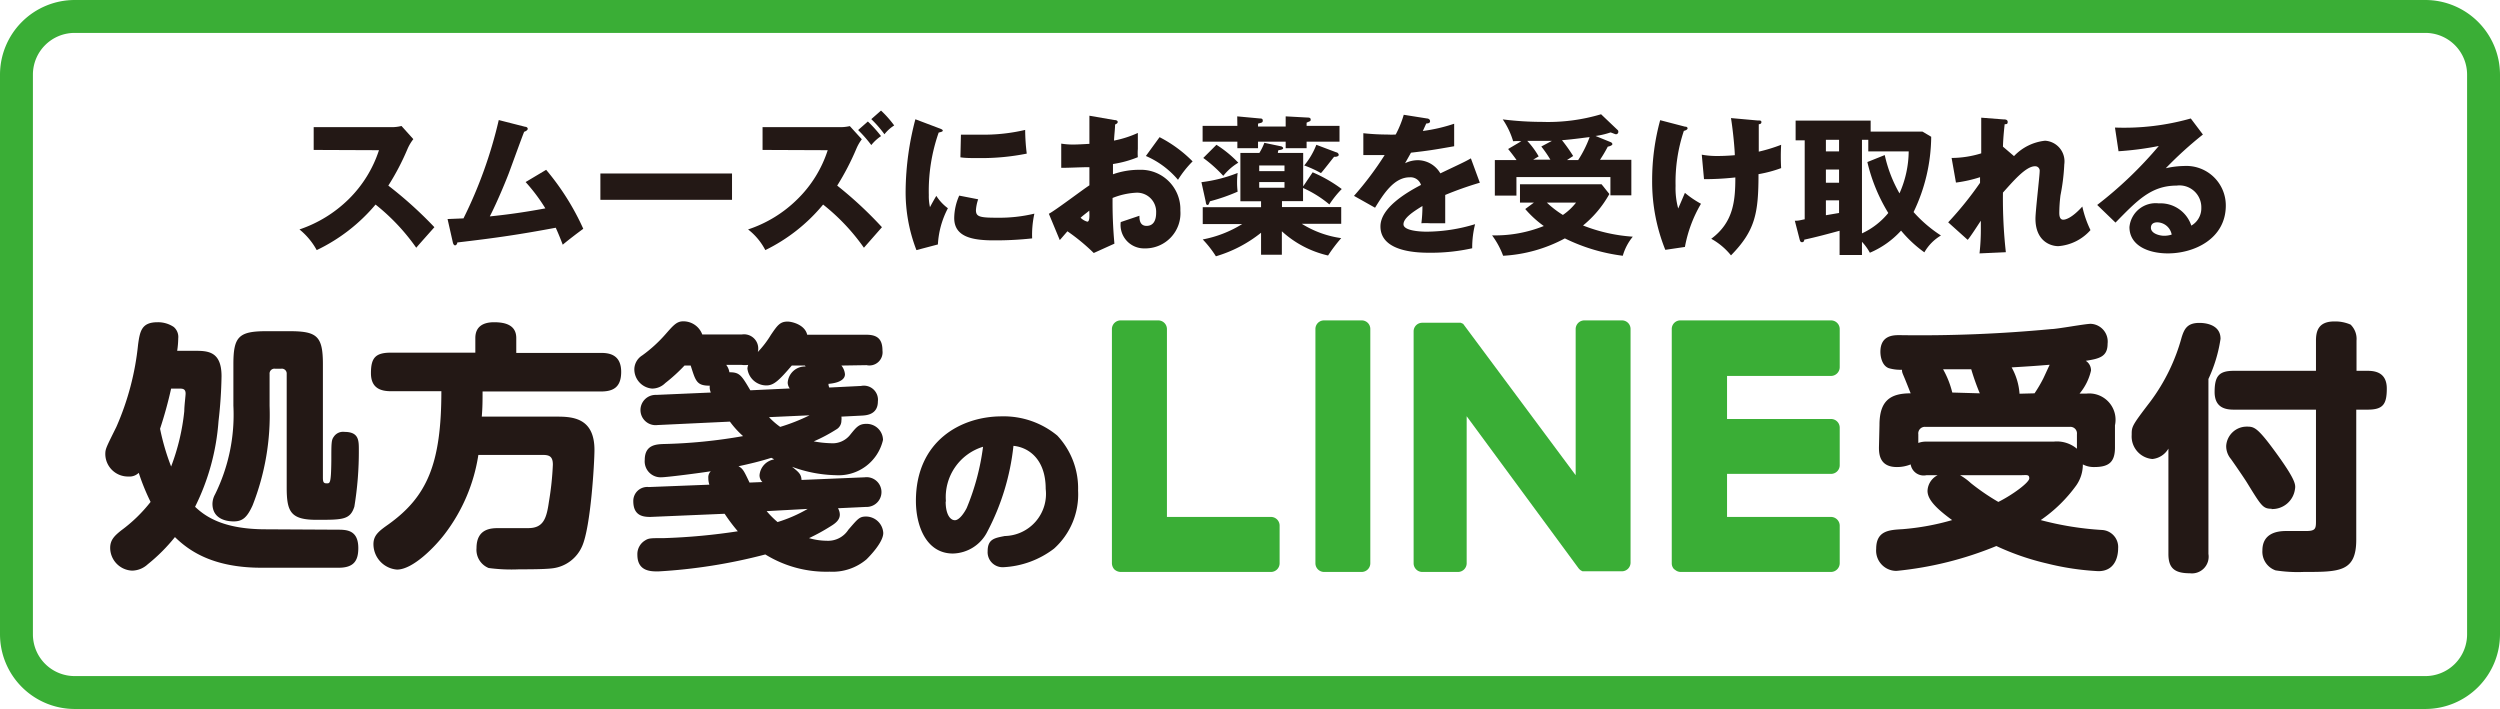 <svg xmlns="http://www.w3.org/2000/svg" viewBox="0 0 189.92 53.86"><defs><style>.cls-1{fill:#3aae36;}.cls-2{fill:#231815;}</style></defs><g id="レイヤー_2" data-name="レイヤー 2"><g id="文字"><path class="cls-1" d="M184.25,2.5a3.17,3.17,0,0,1,3.17,3.17V48.19a3.17,3.17,0,0,1-3.17,3.17H5.67A3.17,3.17,0,0,1,2.5,48.19V5.67A3.17,3.17,0,0,1,5.67,2.5H184.25m0-2.5H5.67A5.68,5.68,0,0,0,0,5.67V48.19a5.68,5.68,0,0,0,5.67,5.67H184.25a5.68,5.68,0,0,0,5.67-5.67V5.67A5.68,5.68,0,0,0,184.25,0Z"/><path class="cls-2" d="M23.83,11.39V9.66h5.88a3.09,3.09,0,0,0,.79-.09l.9,1a3.38,3.38,0,0,0-.44.74A18.72,18.72,0,0,1,29.5,14.1,30.35,30.35,0,0,1,33,17.26c-.38.43-1,1.12-1.38,1.56a15.64,15.64,0,0,0-3.09-3.28A13.35,13.35,0,0,1,24.06,19a5.26,5.26,0,0,0-1.31-1.57,9.78,9.78,0,0,0,3.74-2.3,9.23,9.23,0,0,0,2.3-3.72Z"/><path class="cls-2" d="M41.49,12.9a19.15,19.15,0,0,1,2.82,4.48c-.53.39-1.16.87-1.56,1.21-.14-.37-.28-.73-.53-1.29-2.68.5-4.4.76-7.48,1.12,0,.1-.08.22-.17.22s-.15-.13-.17-.23L34,16.64l1.21-.05a33.92,33.92,0,0,0,2.68-7.47l2,.51c.1,0,.2.06.2.16s-.18.2-.27.22c-.2.49-1,2.71-1.17,3.16s-.84,2.1-1.44,3.27c1.09-.11,2.45-.28,4.22-.61a13.3,13.3,0,0,0-1.5-2Z"/><path class="cls-2" d="M55.61,13.18v2h-10v-2Z"/><path class="cls-2" d="M57.93,11.39V9.66h5.86a3.25,3.25,0,0,0,.77-.08l.91,1a3.33,3.33,0,0,0-.41.71A19.54,19.54,0,0,1,63.6,14.1,29.65,29.65,0,0,1,67,17.26l-1.37,1.56a15.61,15.61,0,0,0-3.1-3.28A13.19,13.19,0,0,1,58.14,19a4.73,4.73,0,0,0-1.31-1.57,9.6,9.6,0,0,0,3.75-2.3,9.12,9.12,0,0,0,2.3-3.72Zm8-2.16a9.82,9.82,0,0,1,1,1.11,3.38,3.38,0,0,0-.74.68,10.08,10.08,0,0,0-1-1.14Zm1-.83a8,8,0,0,1,1,1.13,2.87,2.87,0,0,0-.74.67,8.92,8.92,0,0,0-1-1.15Z"/><path class="cls-2" d="M71.31,9.73c.22.08.31.12.31.2s-.23.12-.31.14a13.42,13.42,0,0,0-.75,4.75,3.79,3.79,0,0,0,.09.92c.06-.13.34-.63.48-.86a3.53,3.53,0,0,0,.88.94,6.69,6.69,0,0,0-.76,2.75L69.62,19a12.2,12.2,0,0,1-.82-4.61,21.91,21.91,0,0,1,.74-5.33Zm3,5.41a3.15,3.15,0,0,0-.17.82c0,.5.27.58,1.6.58a11.45,11.45,0,0,0,2.84-.31,7.48,7.48,0,0,0-.17,1.88,25.72,25.72,0,0,1-2.92.15c-1.71,0-3-.3-3-1.7a4.3,4.3,0,0,1,.38-1.7ZM73,10.23c.34,0,.8,0,1.49,0a13.8,13.8,0,0,0,3.39-.36A15.42,15.42,0,0,0,78,11.67a17.54,17.54,0,0,1-3.55.34c-.68,0-1.12,0-1.49-.06Z"/><path class="cls-2" d="M84.66,9.12c.15,0,.25.05.25.15s-.13.16-.2.19c0,.34-.06.74-.08,1.22a8.15,8.15,0,0,0,1.81-.58c0,.43,0,1,0,1.22a3.77,3.77,0,0,0,0,.62,8.18,8.18,0,0,1-1.89.52c0,.13,0,.68,0,.78a5.91,5.91,0,0,1,2-.34A3,3,0,0,1,89.67,16a2.67,2.67,0,0,1-2.73,2.87,1.78,1.78,0,0,1-1.8-2l1.42-.48c0,.23,0,.77.54.77s.73-.44.73-1a1.45,1.45,0,0,0-1.53-1.52,5.53,5.53,0,0,0-1.78.4,34.37,34.37,0,0,0,.14,3.47l-1.57.71a15.22,15.22,0,0,0-2-1.65l-.58.67-.83-2c.53-.28,2.62-1.87,3.08-2.16,0-.4,0-.49,0-1.38-.68,0-1.48.05-2.14.05V10.91a5.33,5.33,0,0,0,.91.07c.45,0,1.09-.05,1.23-.05,0-.86,0-1,0-2.14Zm-2.57,7.42a1.18,1.18,0,0,0,.51.3c.18,0,.17-.4.15-.84C82.62,16.12,82.37,16.29,82.09,16.54Zm6-6.12a9.84,9.84,0,0,1,2.51,1.84,7.79,7.79,0,0,0-1.11,1.4,6.63,6.63,0,0,0-2.44-1.81Z"/><path class="cls-2" d="M91.27,13.84a11.12,11.12,0,0,0,2.75-.7,6,6,0,0,0,0,1.42,13.88,13.88,0,0,1-2.1.73c-.1.24-.11.28-.19.28s-.11-.06-.14-.28Zm2.72-5L95.72,9c.08,0,.21,0,.21.16s-.09.16-.36.23v.22h2.1V8.84l1.66.09c.07,0,.24,0,.24.15s-.07.12-.31.24v.24h2.5v1.2h-2.5v.5H97.67v-.5h-2.1v.5H94v-.5H91.36V9.56H94Zm5.73,4.25a10.78,10.78,0,0,1,2.21,1.27,7.54,7.54,0,0,0-.94,1.17,8.56,8.56,0,0,0-2-1.25v1h-1.6v.45h4.5V17h-3a7.65,7.65,0,0,0,3,1.09,11.57,11.57,0,0,0-1,1.32,7.78,7.78,0,0,1-3.51-1.84v1.78H95.8V17.68a10,10,0,0,1-3.43,1.79,8,8,0,0,0-1-1.28,8.78,8.78,0,0,0,3-1.17h-3V15.74H95.8v-.45H94.23V11.62h1.44a4.22,4.22,0,0,0,.38-.77l1.24.26c.06,0,.19.07.19.15s-.17.13-.3.14-.07.14-.11.22H99v2.54ZM92.41,11a8.7,8.7,0,0,1,1.66,1.36,4.22,4.22,0,0,0-1.14,1A10.06,10.06,0,0,0,91.41,12Zm3.25,2h1.92v-.43H95.66Zm1.92.83H95.66v.43h1.92Zm3.93-2.26c.07,0,.19.09.19.2s-.22.16-.35.14c-.16.19-.84,1.08-1,1.24a8,8,0,0,0-1.27-.58A5.63,5.63,0,0,0,100,11Z"/><path class="cls-2" d="M108.41,9c.07,0,.23.05.23.21s-.2.17-.29.17l-.26.57a12.5,12.5,0,0,0,2.38-.55v1.71c-1.71.3-1.92.33-3.28.49l-.45.8a2.21,2.21,0,0,1,1-.23,2,2,0,0,1,1.68,1c1.7-.81,1.89-.89,2.32-1.14l.68,1.85a26.24,26.24,0,0,0-2.63.93c0,.33,0,.69,0,1,0,.52,0,.84,0,1.15-.36,0-.78,0-1.15,0a5.76,5.76,0,0,0-.66,0,10.61,10.61,0,0,0,.08-1.31c-.72.44-1.44.92-1.44,1.39s1.17.56,1.76.56a12.79,12.79,0,0,0,3.68-.57,7.32,7.32,0,0,0-.22,1.83,14.35,14.35,0,0,1-3.21.34c-.77,0-3.76,0-3.76-2,0-1.36,1.83-2.5,3.08-3.15a.83.83,0,0,0-.86-.58c-1.2,0-2,1.29-2.63,2.31l-1.6-.9a24.33,24.33,0,0,0,2.33-3.1c-.62,0-1.12,0-1.62,0V10.12a16.85,16.85,0,0,0,1.81.1,5.56,5.56,0,0,0,.65,0,7.94,7.94,0,0,0,.61-1.5Z"/><path class="cls-2" d="M116.53,15.39h-1.06V14h6.2l.59.74a8.28,8.28,0,0,1-2,2.39,12.56,12.56,0,0,0,3.78.85,4,4,0,0,0-.76,1.45,13.88,13.88,0,0,1-4.4-1.32,11.17,11.17,0,0,1-4.69,1.32,6.26,6.26,0,0,0-.84-1.55,9.92,9.92,0,0,0,3.93-.71,7.94,7.94,0,0,1-1.41-1.29Zm5.86-4.58s.1.06.1.14-.17.16-.35.19a10.67,10.67,0,0,1-.59,1h2.38v2.7h-1.59V13.45H115.2v1.41h-1.64v-2.7h1.65c-.2-.29-.42-.57-.64-.84l1-.59a3.69,3.69,0,0,0-.62,0,5.93,5.93,0,0,0-.79-1.66,24.4,24.4,0,0,0,3,.19,14.08,14.08,0,0,0,4.47-.58l1.24,1.18a.16.16,0,0,1,.07.14.18.18,0,0,1-.18.2c-.06,0-.27-.1-.41-.14a6.15,6.15,0,0,1-1.14.27Zm-4.49-.11-1.88,0a6.32,6.32,0,0,1,.87,1.18l-.42.25h1.31a8.74,8.74,0,0,0-.69-1Zm-.39,4.69a7.39,7.39,0,0,0,1.22.94,4.46,4.46,0,0,0,1-.94Zm2.38-3.23a8.65,8.65,0,0,0,.87-1.74c-.16,0-1.08.15-2.1.23a12.67,12.67,0,0,1,.85,1.2l-.47.31Z"/><path class="cls-2" d="M128,9.62c.14,0,.2.05.2.14s-.2.17-.28.18a12.3,12.3,0,0,0-.63,4.18,5.83,5.83,0,0,0,.2,1.72c.08-.18.43-1,.51-1.19a7.48,7.48,0,0,0,1.22.83A10,10,0,0,0,128,18.76l-1.49.22a13.87,13.87,0,0,1-1-5.26,17.31,17.31,0,0,1,.61-4.59Zm5.5-.47c.22,0,.31,0,.31.13s-.12.15-.2.16c0,.66,0,1.44,0,2.08a12.35,12.35,0,0,0,1.7-.52,15.37,15.37,0,0,0,0,1.77,9.52,9.52,0,0,1-1.72.46c0,3-.26,4.3-2.09,6.17a5.07,5.07,0,0,0-1.5-1.26c1.69-1.25,1.83-2.89,1.83-4.66a21.22,21.22,0,0,1-2.38.13l-.17-1.86a6.26,6.26,0,0,0,1.22.1c.12,0,.58,0,1.29-.06,0-.35-.12-1.76-.29-2.82Z"/><path class="cls-2" d="M146.71,10.39a13.38,13.38,0,0,1-1.34,5.72,10.12,10.12,0,0,0,2.08,1.78,3.51,3.51,0,0,0-1.26,1.28,9.43,9.43,0,0,1-1.77-1.65,6.78,6.78,0,0,1-2.37,1.68,3.94,3.94,0,0,0-.6-.83v1h-1.7V17.53c-1.07.29-1.7.46-2.69.68a.16.16,0,0,1-.16.19c-.13,0-.15-.1-.18-.19l-.37-1.44c.33,0,.42-.05.75-.11v-6h-.69V9.16h5.7V10h3.94Zm-7,.23h-1v.88h1Zm0,2.26h-1v1h1Zm0,2.34h-1v1.13l1-.17Zm3.47-3.44a10.32,10.32,0,0,0,1.12,2.91A8,8,0,0,0,145,11.5h-3.07v-.88h-.48v7.11a5.62,5.62,0,0,0,2-1.55,13.09,13.09,0,0,1-1.59-3.87Z"/><path class="cls-2" d="M153,11.86a3.8,3.8,0,0,1,2.36-1.17,1.57,1.57,0,0,1,1.46,1.79,15.57,15.57,0,0,1-.29,2.36,11.37,11.37,0,0,0-.09,1.31c0,.15,0,.54.3.54.14,0,.62-.08,1.45-1a8,8,0,0,0,.62,1.79,3.63,3.63,0,0,1-2.44,1.22c-.64,0-1.74-.42-1.74-2.09,0-.57.32-3.26.32-3.6a.34.34,0,0,0-.36-.38c-.7,0-1.69,1.18-2.43,2a37,37,0,0,0,.22,4.53l-2,.09a16.15,16.15,0,0,0,.1-2v-.48c-.16.23-.82,1.27-1,1.45L148,16.89a26.31,26.31,0,0,0,2.42-3c0-.11,0-.28,0-.43a10,10,0,0,1-1.83.41L148.26,12a7.77,7.77,0,0,0,2.25-.35c0-.78,0-2.31,0-2.71l1.68.13c.13,0,.33,0,.33.2s-.15.15-.23.17c-.1.91-.12,1.37-.13,1.7Z"/><path class="cls-2" d="M167.35,10.22a29.09,29.09,0,0,0-2.82,2.56,6.75,6.75,0,0,1,1.38-.17,3,3,0,0,1,3.18,3c0,2.54-2.41,3.64-4.4,3.64-1.48,0-2.92-.59-2.92-2A2,2,0,0,1,164,15.45a2.46,2.46,0,0,1,2.47,1.69,1.52,1.52,0,0,0,.76-1.36,1.66,1.66,0,0,0-1.88-1.68c-1.94,0-3,1.14-4.64,2.81l-1.39-1.34A30.31,30.31,0,0,0,164,11.09a23.67,23.67,0,0,1-3.06.4l-.27-1.8A18.55,18.55,0,0,0,166.43,9Zm-3.46,6.67c-.39,0-.49.22-.49.41,0,.44.65.61,1,.61a1.79,1.79,0,0,0,.58-.09A1.14,1.14,0,0,0,163.89,16.89Z"/><path class="cls-2" d="M75,40.4a3,3,0,0,1-2.61,1.65c-2,0-2.81-2.06-2.81-4,0-4.57,3.45-6.42,6.51-6.42a6.39,6.39,0,0,1,4.23,1.46,5.85,5.85,0,0,1,1.58,4.18,5.53,5.53,0,0,1-1.83,4.41,6.89,6.89,0,0,1-3.86,1.41,1.14,1.14,0,0,1-1.18-1.22c0-.94.56-1,1.3-1.15a3.2,3.2,0,0,0,3.11-3.58c0-2.26-1.3-3.16-2.45-3.27A18.1,18.1,0,0,1,75,40.4Zm-3.16-2.3c0,1,.36,1.42.7,1.42s.72-.57.9-.93a18.08,18.08,0,0,0,1.24-4.65A4,4,0,0,0,71.86,38.1Z"/><path class="cls-2" d="M25.72,40.24c.72,0,1.5.1,1.5,1.4,0,1-.38,1.49-1.5,1.49H19.87c-3.65,0-5.48-1.25-6.58-2.33a13.3,13.3,0,0,1-2.07,2.07,1.79,1.79,0,0,1-1.18.48,1.74,1.74,0,0,1-1.67-1.73c0-.62.36-.94.83-1.32a11.37,11.37,0,0,0,2.24-2.17,16.62,16.62,0,0,1-.9-2.21,1,1,0,0,1-.78.28A1.72,1.72,0,0,1,8,34.5c0-.41.08-.53.84-2.07a20.61,20.61,0,0,0,1.65-6.26c.14-1,.26-1.69,1.47-1.69a2.14,2.14,0,0,1,1.24.36,1,1,0,0,1,.34.87,6.68,6.68,0,0,1-.08.94h1.29c1,0,2.08,0,2.08,1.93A33.71,33.71,0,0,1,16.6,32a17.4,17.4,0,0,1-1.78,6.5c.88.84,2.3,1.71,5.38,1.71ZM13,29.52a31.29,31.29,0,0,1-.84,3.05A17.58,17.58,0,0,0,13,35.44a16.49,16.49,0,0,0,1-4.21c0-.41.1-1.15.1-1.33,0-.36-.22-.38-.48-.38Zm9-4.36c2.09,0,2.53.38,2.53,2.51v8.61c0,.36.06.44.3.44s.32,0,.34-1.7c0-1.33,0-1.59.18-1.83a.84.84,0,0,1,.81-.38c1.1,0,1.1.64,1.1,1.37a25.75,25.75,0,0,1-.34,4.31c-.32,1-.88,1-2.87,1s-2.27-.63-2.27-2.47V28.41a.37.37,0,0,0-.42-.4H20.9a.37.37,0,0,0-.42.4v2.43a18.77,18.77,0,0,1-1.29,7.55c-.42.92-.76,1.22-1.44,1.22s-1.61-.26-1.61-1.34a1.54,1.54,0,0,1,.2-.72,13.66,13.66,0,0,0,1.39-6.73V27.67c0-2.09.4-2.51,2.51-2.51Z"/><path class="cls-2" d="M42.31,31.65c1.23,0,2.85.12,2.85,2.53,0,.94-.28,5.86-.94,7.32A2.82,2.82,0,0,1,42,43.17c-.58.08-1.85.08-2.55.08a13,13,0,0,1-2.33-.1,1.49,1.49,0,0,1-.92-1.51c0-1.52,1.16-1.52,1.71-1.52.36,0,1.92,0,2.22,0,1.15,0,1.39-.73,1.57-2A22.44,22.44,0,0,0,42,35.3c0-.6-.24-.74-.76-.74h-4.9a13.16,13.16,0,0,1-2.55,6c-.76,1-2.43,2.71-3.63,2.71a1.94,1.94,0,0,1-1.79-1.93c0-.68.42-1,1.16-1.52,2.9-2.09,4-4.56,4-10.1H29.71c-.75,0-1.53-.2-1.53-1.37s.34-1.56,1.53-1.56h6.4V25.68c0-.92.66-1.2,1.42-1.2s1.69.16,1.69,1.2v1.13h6.44c.61,0,1.53.12,1.53,1.44,0,1.15-.58,1.49-1.53,1.49h-9c0,.7,0,1.18-.06,1.91Z"/><path class="cls-2" d="M63.92,27.77a1.22,1.22,0,0,1,.27.66c0,.61-1,.71-1.25.73,0,.1,0,.14.06.28l2.41-.12a1.07,1.07,0,0,1,1.28,1.18c0,1-.88,1.05-1.18,1.07l-1.59.08a1.08,1.08,0,0,1,0,.3.76.76,0,0,1-.4.68,12.1,12.1,0,0,1-1.7.9,7.83,7.83,0,0,0,1.28.14A1.7,1.7,0,0,0,64.61,33c.44-.54.64-.8,1.2-.8a1.24,1.24,0,0,1,1.27,1.22A3.46,3.46,0,0,1,63.5,36.1a10.12,10.12,0,0,1-3.33-.64c.5.4.7.56.72,1l4.8-.2a1.13,1.13,0,1,1,.1,2.25l-2.13.1a1,1,0,0,1,.14.48c0,.39-.3.65-.7.89a14.88,14.88,0,0,1-1.64.9,5,5,0,0,0,1.34.2,1.83,1.83,0,0,0,1.65-.84c.74-.85.84-1,1.36-1a1.32,1.32,0,0,1,1.29,1.25c0,.7-1,1.73-1.27,2a4,4,0,0,1-2.81.94,8.8,8.8,0,0,1-4.88-1.31A41,41,0,0,1,50,43.41c-.56,0-1.58,0-1.58-1.27A1.21,1.21,0,0,1,49,41.06c.28-.18.42-.18,1.45-.18a46.67,46.67,0,0,0,5.6-.52,13.34,13.34,0,0,1-1-1.33l-5.64.24c-.52,0-1.3-.06-1.3-1.2A1.06,1.06,0,0,1,49.29,37l4.6-.18a1.55,1.55,0,0,1-.08-.51A.63.63,0,0,1,54,35.8c-.74.12-3.33.46-3.8.46a1.21,1.21,0,0,1-1.22-1.32c0-1.15.86-1.19,1.47-1.21a39.4,39.4,0,0,0,6-.6,6.86,6.86,0,0,1-1-1.1l-5.5.26a1.15,1.15,0,1,1-.1-2.29L54,29.82a1,1,0,0,1-.08-.52c-1,0-1.07-.34-1.45-1.53H52a12.75,12.75,0,0,1-1.46,1.33,1.42,1.42,0,0,1-1,.42A1.47,1.47,0,0,1,48.19,28a1.27,1.27,0,0,1,.6-1,10.56,10.56,0,0,0,1.75-1.59c.6-.68.86-1,1.36-1a1.53,1.53,0,0,1,1.45,1h3a1.08,1.08,0,0,1,1.22,1.33,7.48,7.48,0,0,0,1-1.31c.48-.7.68-1,1.26-1,.34,0,1.32.24,1.49,1h4.51c.88,0,1.21.39,1.21,1.21a1,1,0,0,1-1.21,1.1Zm-2.77,0h-1c-1,1.17-1.38,1.51-1.93,1.51A1.45,1.45,0,0,1,56.78,28a1,1,0,0,1,.06-.28,2,2,0,0,1-.5,0H55.17a1.22,1.22,0,0,1,.24.56c.77,0,.91.21,1.59,1.37l3-.14a.75.75,0,0,1-.16-.44,1.32,1.32,0,0,1,1.36-1.23Zm-3.23,8.85a.7.7,0,0,1-.22-.52,1.33,1.33,0,0,1,1.11-1.2,1.19,1.19,0,0,0-.22-.12c-.81.26-1.65.46-2.49.64.34.18.42.36.84,1.24Zm.32,2.21a7.12,7.12,0,0,0,.83.83,10.94,10.94,0,0,0,2.29-1Zm.18-7.14a5.57,5.57,0,0,0,.85.74,14.38,14.38,0,0,0,2.23-.88Z"/><path class="cls-2" d="M142.78,32.29c0-1.85.82-2.41,2.37-2.41-.1-.24-.18-.46-.4-1s-.26-.57-.26-.79a3.18,3.18,0,0,1-1-.12c-.5-.18-.64-.84-.64-1.24,0-1.27,1-1.27,1.46-1.27A105.25,105.25,0,0,0,155.83,25c.44,0,2.57-.4,3-.4a1.35,1.35,0,0,1,1.28,1.51c0,1-.64,1.14-1.66,1.3a.85.85,0,0,1,.4.74,4.16,4.16,0,0,1-.87,1.75h.53a2,2,0,0,1,2.16,2.41V34c0,1.14-.5,1.48-1.58,1.48a1.78,1.78,0,0,1-.86-.2,2.77,2.77,0,0,1-.49,1.58,11,11,0,0,1-2.71,2.65,23.37,23.37,0,0,0,4.64.75,1.3,1.3,0,0,1,1.24,1.4c0,.18,0,1.73-1.5,1.73a20.14,20.14,0,0,1-3.89-.58,19.41,19.41,0,0,1-3.86-1.33,26.74,26.74,0,0,1-7.59,1.89,1.54,1.54,0,0,1-1.54-1.67c0-1.4,1-1.44,2-1.5a18.79,18.79,0,0,0,3.77-.69c-1.26-.92-1.87-1.58-1.87-2.22a1.39,1.39,0,0,1,.77-1.19h-.85a1,1,0,0,1-1.2-.82,2.76,2.76,0,0,1-1.05.2c-1.28,0-1.36-.94-1.36-1.48Zm15,.7a.5.5,0,0,0-.56-.56H146.29a.5.5,0,0,0-.56.56v.66a1.67,1.67,0,0,1,.66-.1H156a2.36,2.36,0,0,1,1.78.54Zm-7.38-3.11a18,18,0,0,1-.65-1.83l-.6,0-1.54,0a6.91,6.91,0,0,1,.7,1.77ZM148.9,36.1a4.44,4.44,0,0,1,.82.6,16.8,16.8,0,0,0,2.09,1.43c1.05-.52,2.35-1.47,2.35-1.79s-.2-.24-.7-.24Zm5.66-6.22a10.19,10.19,0,0,0,.66-1.12c.08-.16.41-.89.49-1.05-1,.08-1.23.1-2.89.2a4.76,4.76,0,0,1,.6,2Z"/><path class="cls-2" d="M167.77,42.08a1.27,1.27,0,0,1-1.41,1.47c-1.2,0-1.63-.42-1.63-1.47v-8a1.59,1.59,0,0,1-1.22.79,1.72,1.72,0,0,1-1.57-1.83c0-.64,0-.68,1.43-2.55a14.5,14.5,0,0,0,2.37-4.88c.2-.62.42-1.08,1.34-1.08.18,0,1.61,0,1.61,1.21a11.06,11.06,0,0,1-.92,3.05ZM179,41c0,2.45-1.27,2.45-4,2.45a10.9,10.9,0,0,1-2.13-.12,1.5,1.5,0,0,1-1-1.51c0-1.28,1.06-1.48,1.79-1.48l1.52,0c.7,0,.76-.16.76-.72v-8.5h-6.24c-.6,0-1.46-.12-1.46-1.34s.34-1.61,1.46-1.61h6.24v-2.3c0-.75.21-1.45,1.39-1.45a2.92,2.92,0,0,1,1.24.24,1.51,1.51,0,0,1,.45,1.21v2.3h.84c.6,0,1.46.14,1.46,1.35s-.3,1.6-1.46,1.6H179Zm-6.41-2.35c-.68,0-.78-.18-1.9-2-.17-.28-.91-1.36-1.21-1.78a1.51,1.51,0,0,1-.36-1,1.56,1.56,0,0,1,1.59-1.46c.56,0,.82.08,2.34,2.19,1.39,1.94,1.35,2.25,1.29,2.59A1.74,1.74,0,0,1,172.54,38.67Z"/><path class="cls-1" d="M100.58,43.45h2.86a.66.66,0,0,0,.66-.66V25a.65.65,0,0,0-.66-.66h-2.86a.65.65,0,0,0-.65.66V42.79a.66.66,0,0,0,.65.66"/><path class="cls-1" d="M107.91,43.45h2.85a.66.66,0,0,0,.66-.66V31.62l8.5,11.55a.85.85,0,0,0,.17.16l.13.07.07,0,.18,0h2.75a.66.66,0,0,0,.65-.66V25a.65.65,0,0,0-.65-.66h-2.86a.66.66,0,0,0-.66.66V36.1l-8.49-11.42-.06-.08,0,0,0,0,0,0-.18-.08-.12,0h-2.8a.65.65,0,0,0-.66.66V42.79a.66.66,0,0,0,.66.66"/><path class="cls-1" d="M85.13,43.45H96.55a.66.66,0,0,0,.66-.66V39.93a.66.66,0,0,0-.66-.66h-7.9V25a.66.66,0,0,0-.66-.66H85.13a.66.66,0,0,0-.66.66V42.79a.72.72,0,0,0,.18.46.73.73,0,0,0,.48.2"/><path class="cls-1" d="M127.23,43.27a.67.67,0,0,0,.45.18H139.1a.67.67,0,0,0,.66-.66V39.93a.67.67,0,0,0-.66-.66h-7.9V36h7.9a.66.66,0,0,0,.66-.66V32.49a.66.66,0,0,0-.66-.66h-7.9V28.56h7.9a.67.67,0,0,0,.66-.66V25a.66.66,0,0,0-.66-.66H127.68A.65.65,0,0,0,127,25V42.79a.63.63,0,0,0,.19.46Z"/></g></g></svg>